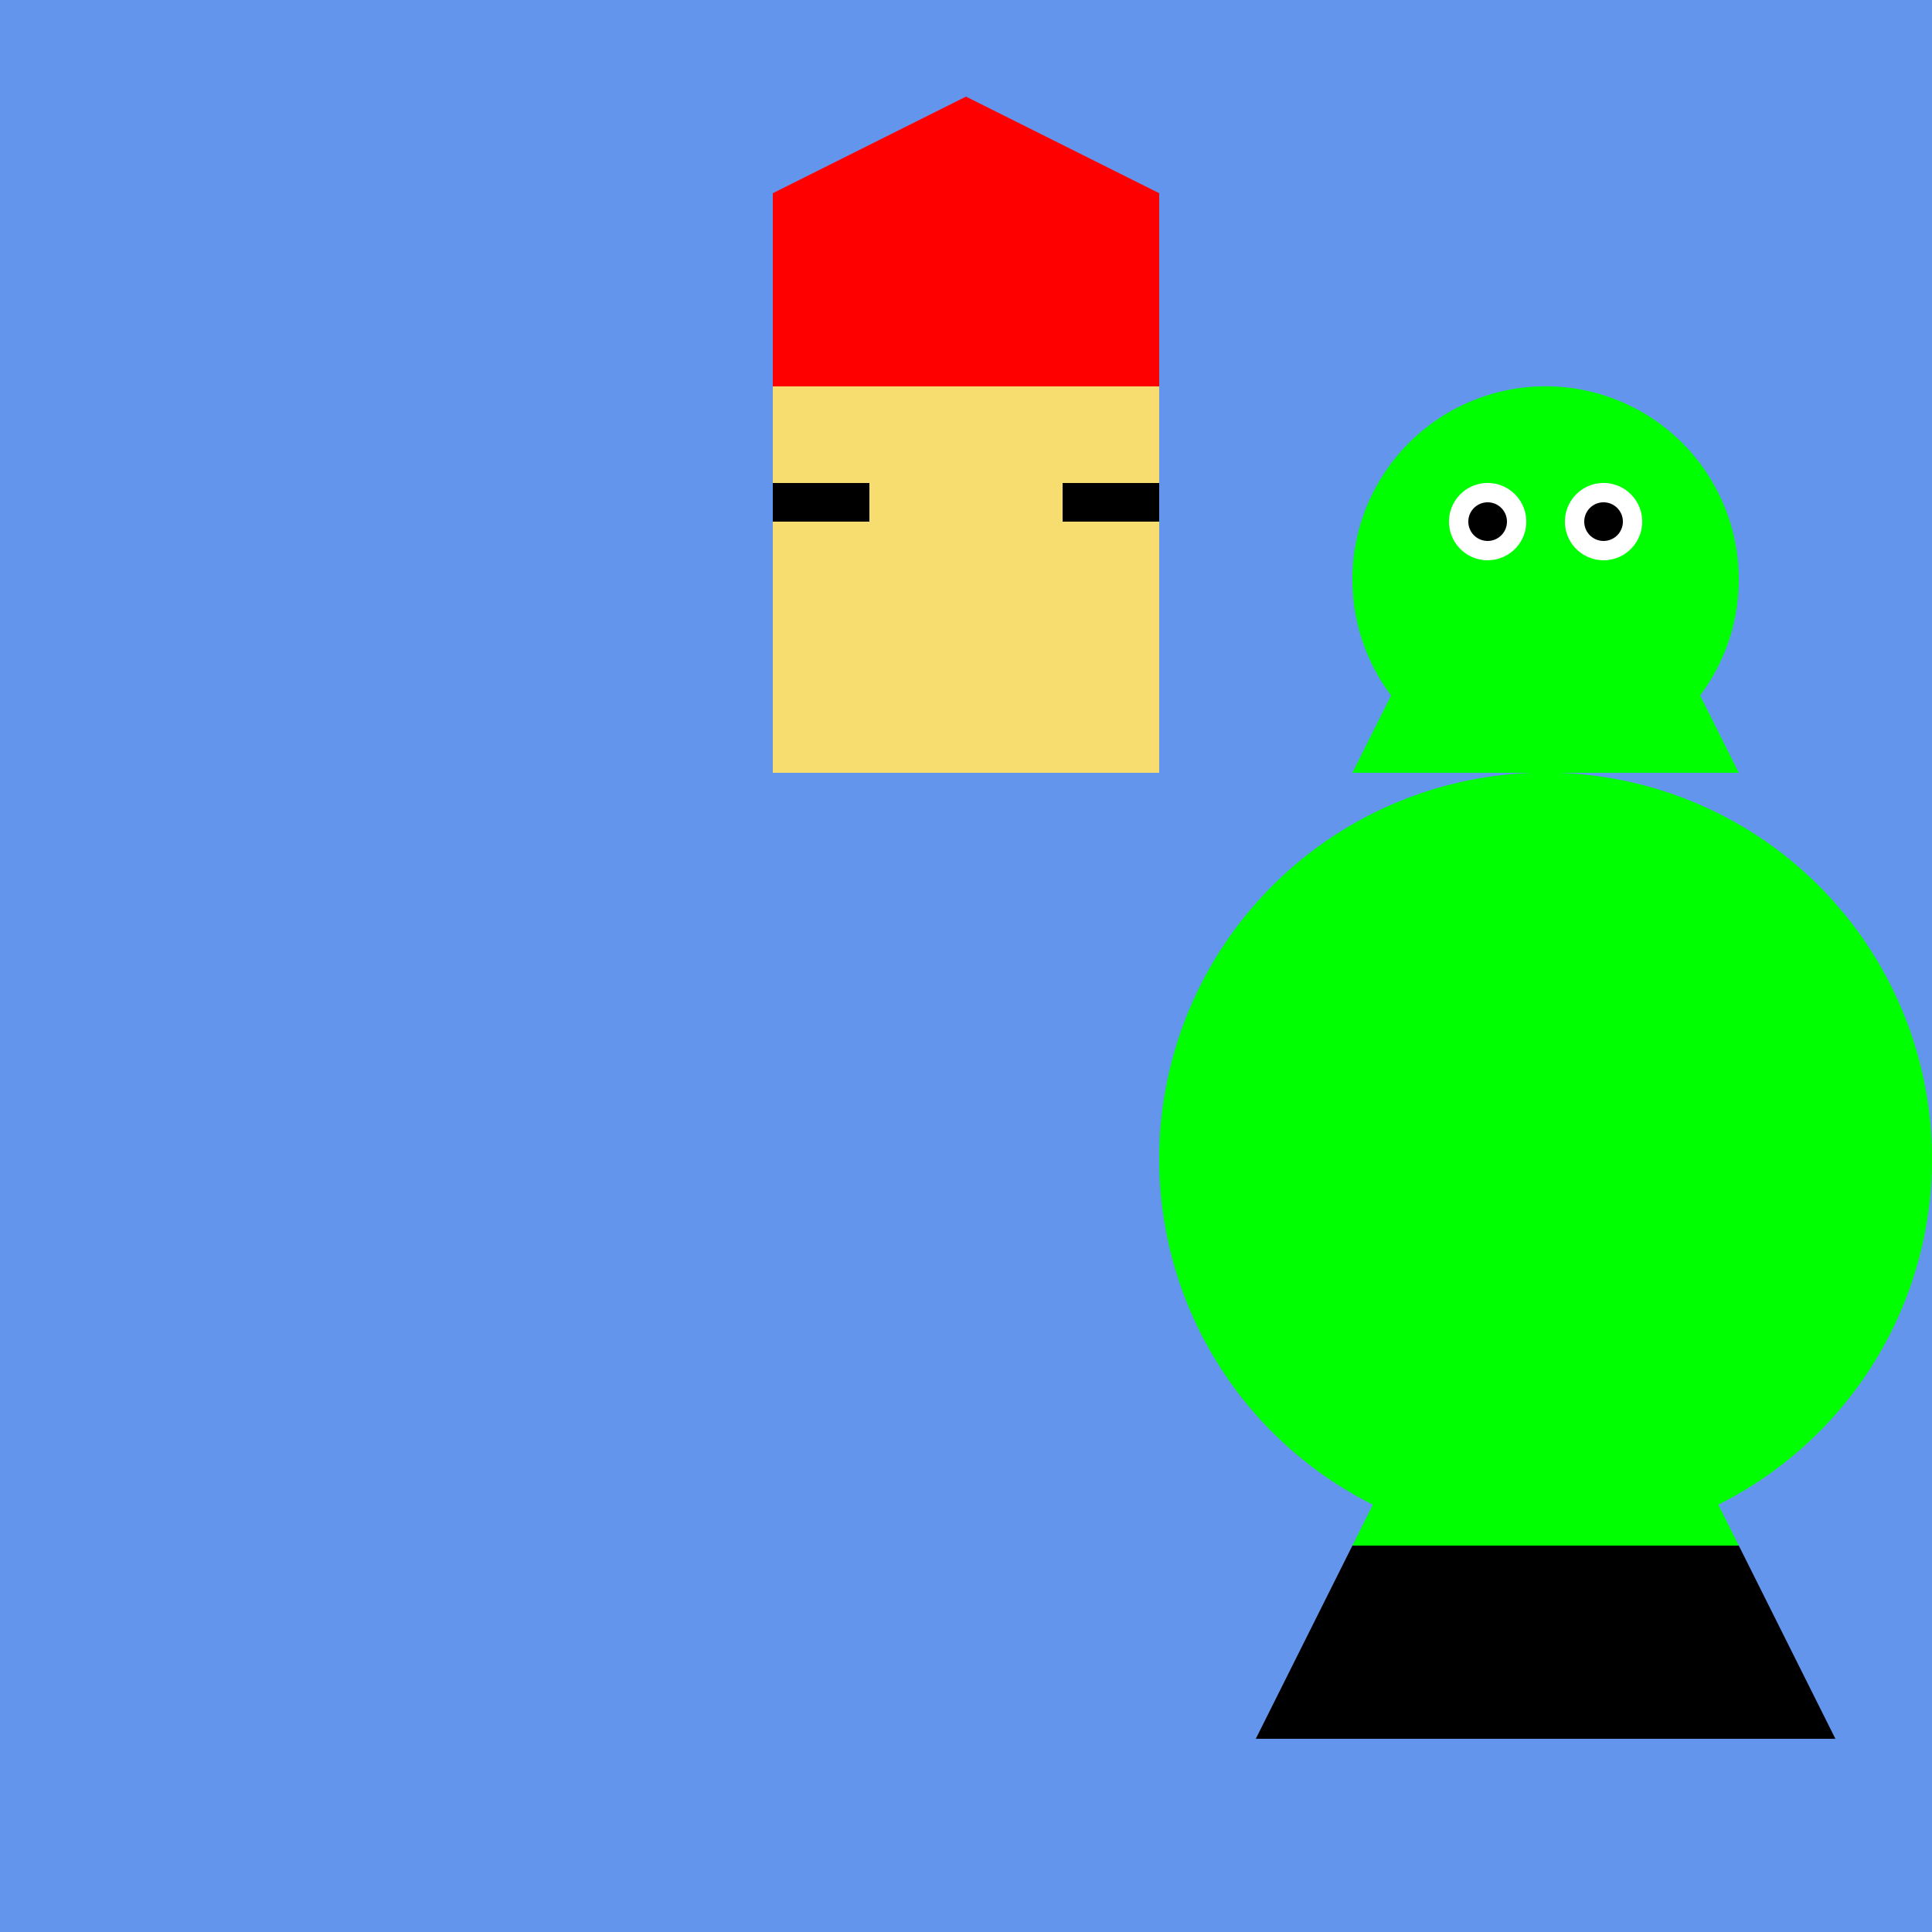 <!--

Generated by DrawGPT.
Free, open source, AI generated images in SVG, PNG, and HTML Canvas format.
https://drawgpt.ai

Created: 2023-09-26T07:11:22.655Z
Link: https://drawgpt.ai/prompt/33779/

-->
<svg xmlns="http://www.w3.org/2000/svg" xmlns:xlink="http://www.w3.org/1999/xlink" width="500" height="500"><defs/><g><rect fill="#6495ED" stroke="none" x="0" y="0" width="512" height="512"/><path fill="#FF0000" stroke="none" paint-order="stroke fill markers" d=" M 200 100 L 300 100 L 300 50 L 250 25 L 200 50 Z"/><path fill="#F7DC6F" stroke="none" paint-order="stroke fill markers" d=" M 200 100 L 300 100 L 300 200 L 200 200 Z"/><path fill="#000000" stroke="none" paint-order="stroke fill markers" d=" M 200 125 L 225 125 L 225 135 L 200 135 Z"/><path fill="#000000" stroke="none" paint-order="stroke fill markers" d=" M 275 125 L 300 125 L 300 135 L 275 135 Z"/><path fill="#00FF00" stroke="none" paint-order="stroke fill markers" d=" M 450 150 A 50 50 0 1 1 450 149.95 Z"/><path fill="#FFFFFF" stroke="none" paint-order="stroke fill markers" d=" M 395 135 A 10 10 0 1 1 395 134.99 Z"/><path fill="#FFFFFF" stroke="none" paint-order="stroke fill markers" d=" M 425 135 A 10 10 0 1 1 425 134.99 Z"/><path fill="#000000" stroke="none" paint-order="stroke fill markers" d=" M 390 135 A 5 5 0 1 1 390 134.995 Z"/><path fill="#000000" stroke="none" paint-order="stroke fill markers" d=" M 420 135 A 5 5 0 1 1 420 134.995 Z"/><path fill="#00FF00" stroke="none" paint-order="stroke fill markers" d=" M 500 300 A 100 100 0 1 1 500 299.9 Z"/><path fill="#00FF00" stroke="none" paint-order="stroke fill markers" d=" M 300 300 L 400 200 L 500 300 Z"/><path fill="#00FF00" stroke="none" paint-order="stroke fill markers" d=" M 350 400 L 400 300 L 450 400 Z"/><path fill="#000000" stroke="none" paint-order="stroke fill markers" d=" M 350 400 L 325 450 L 475 450 L 450 400 Z"/><path fill="#00FF00" stroke="none" paint-order="stroke fill markers" d=" M 350 200 L 375 150 L 400 200 L 425 150 L 450 200 Z"/></g></svg>